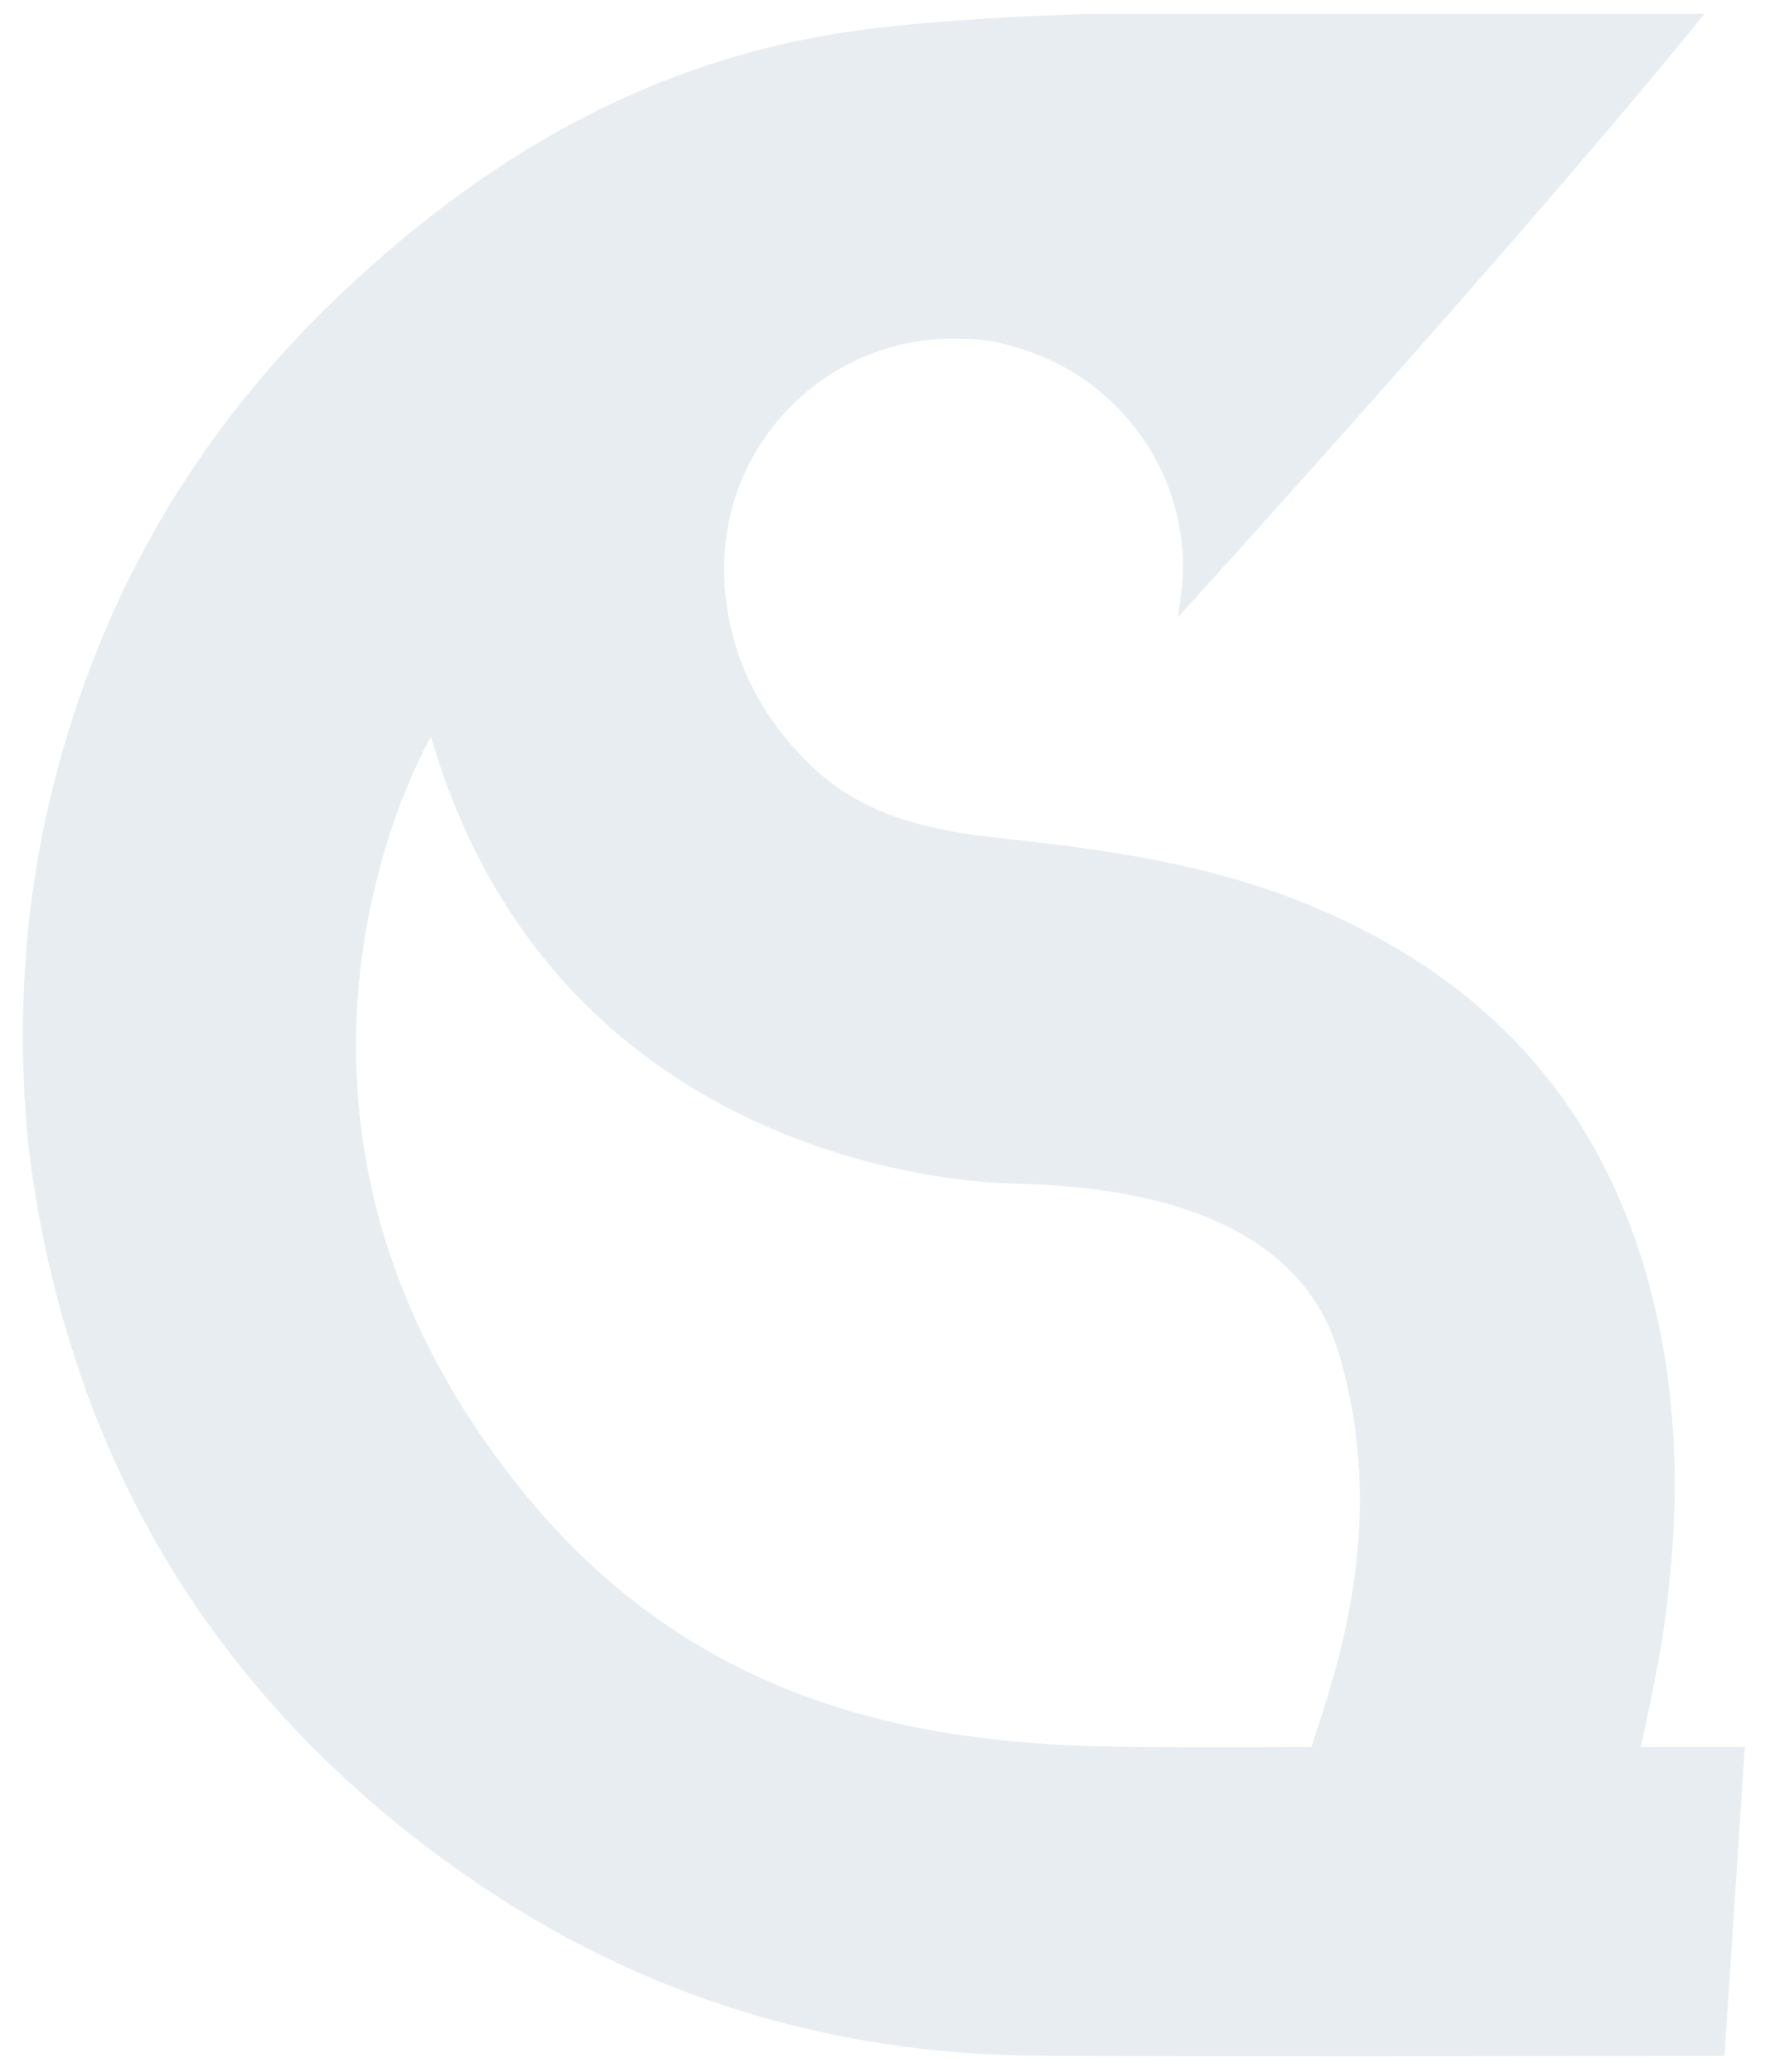 <?xml version="1.0" encoding="utf-8"?>
<!-- Generator: Adobe Illustrator 19.0.0, SVG Export Plug-In . SVG Version: 6.00 Build 0)  -->
<svg version="1.1" id="Calque_1" xmlns="http://www.w3.org/2000/svg" xmlns:xlink="http://www.w3.org/1999/xlink" x="0px" y="0px"
	 viewBox="0 0 1334 1561" style="enable-background:new 0 0 1334 1561;" xml:space="preserve">
<style type="text/css">
	.st0{opacity:9.000000e-02;fill:#013D71;}
</style>
<path id="XMLID_854_" class="st0" d="M1236.7,1316c0,0,11.8-54.4,15.8-79.8c15-97.5,14.4-194.4-15.7-289.3
	c-40.3-127.3-125.4-213.2-247.6-264.1c-75.2-31.4-151.5-42.4-235.1-51.4c-53.5-5.8-103-16.5-142.6-54.4
	c-28.9-27.8-65.7-76.6-65.7-149.1c0-95.5,77.5-172.9,172.9-172.9c1.9,0,3.7,0.2,5.5,0.3c12.6-0.4,26.4,1.6,40.5,6.1
	c73.2,20.1,127,87,127,166.5c0,12.9-4.1,37.3-4.1,37.3s265.3-291.6,396.9-454.7H829c-19,0-102.8,2.7-172.4,11.1
	c-152.3,18.6-282.6,87.6-403.4,203.3C138.4,335,65.4,468.3,32.9,623.7C6,752.6,21.4,864.3,23.7,880.9
	c32.4,225.4,142.5,403.4,329,532.9c129.2,89.7,274,134.1,431.3,134.7c171.9,0.8,343.8,0.2,515.7,0.1L1315,1316H1236.7z M988.3,1316
	c0,0-85.8,0.5-139-0.1c-139.2-1.6-315.5-22.9-452-188.4c-239.2-290.4-72.5-572.5-72.5-572.5c91.2,312.5,388.3,334.6,432.4,336.3
	c44.1,1.6,213.8,1.6,251.5,127.1C1046.5,1144,1009.2,1253.1,988.3,1316"/>
</svg>
